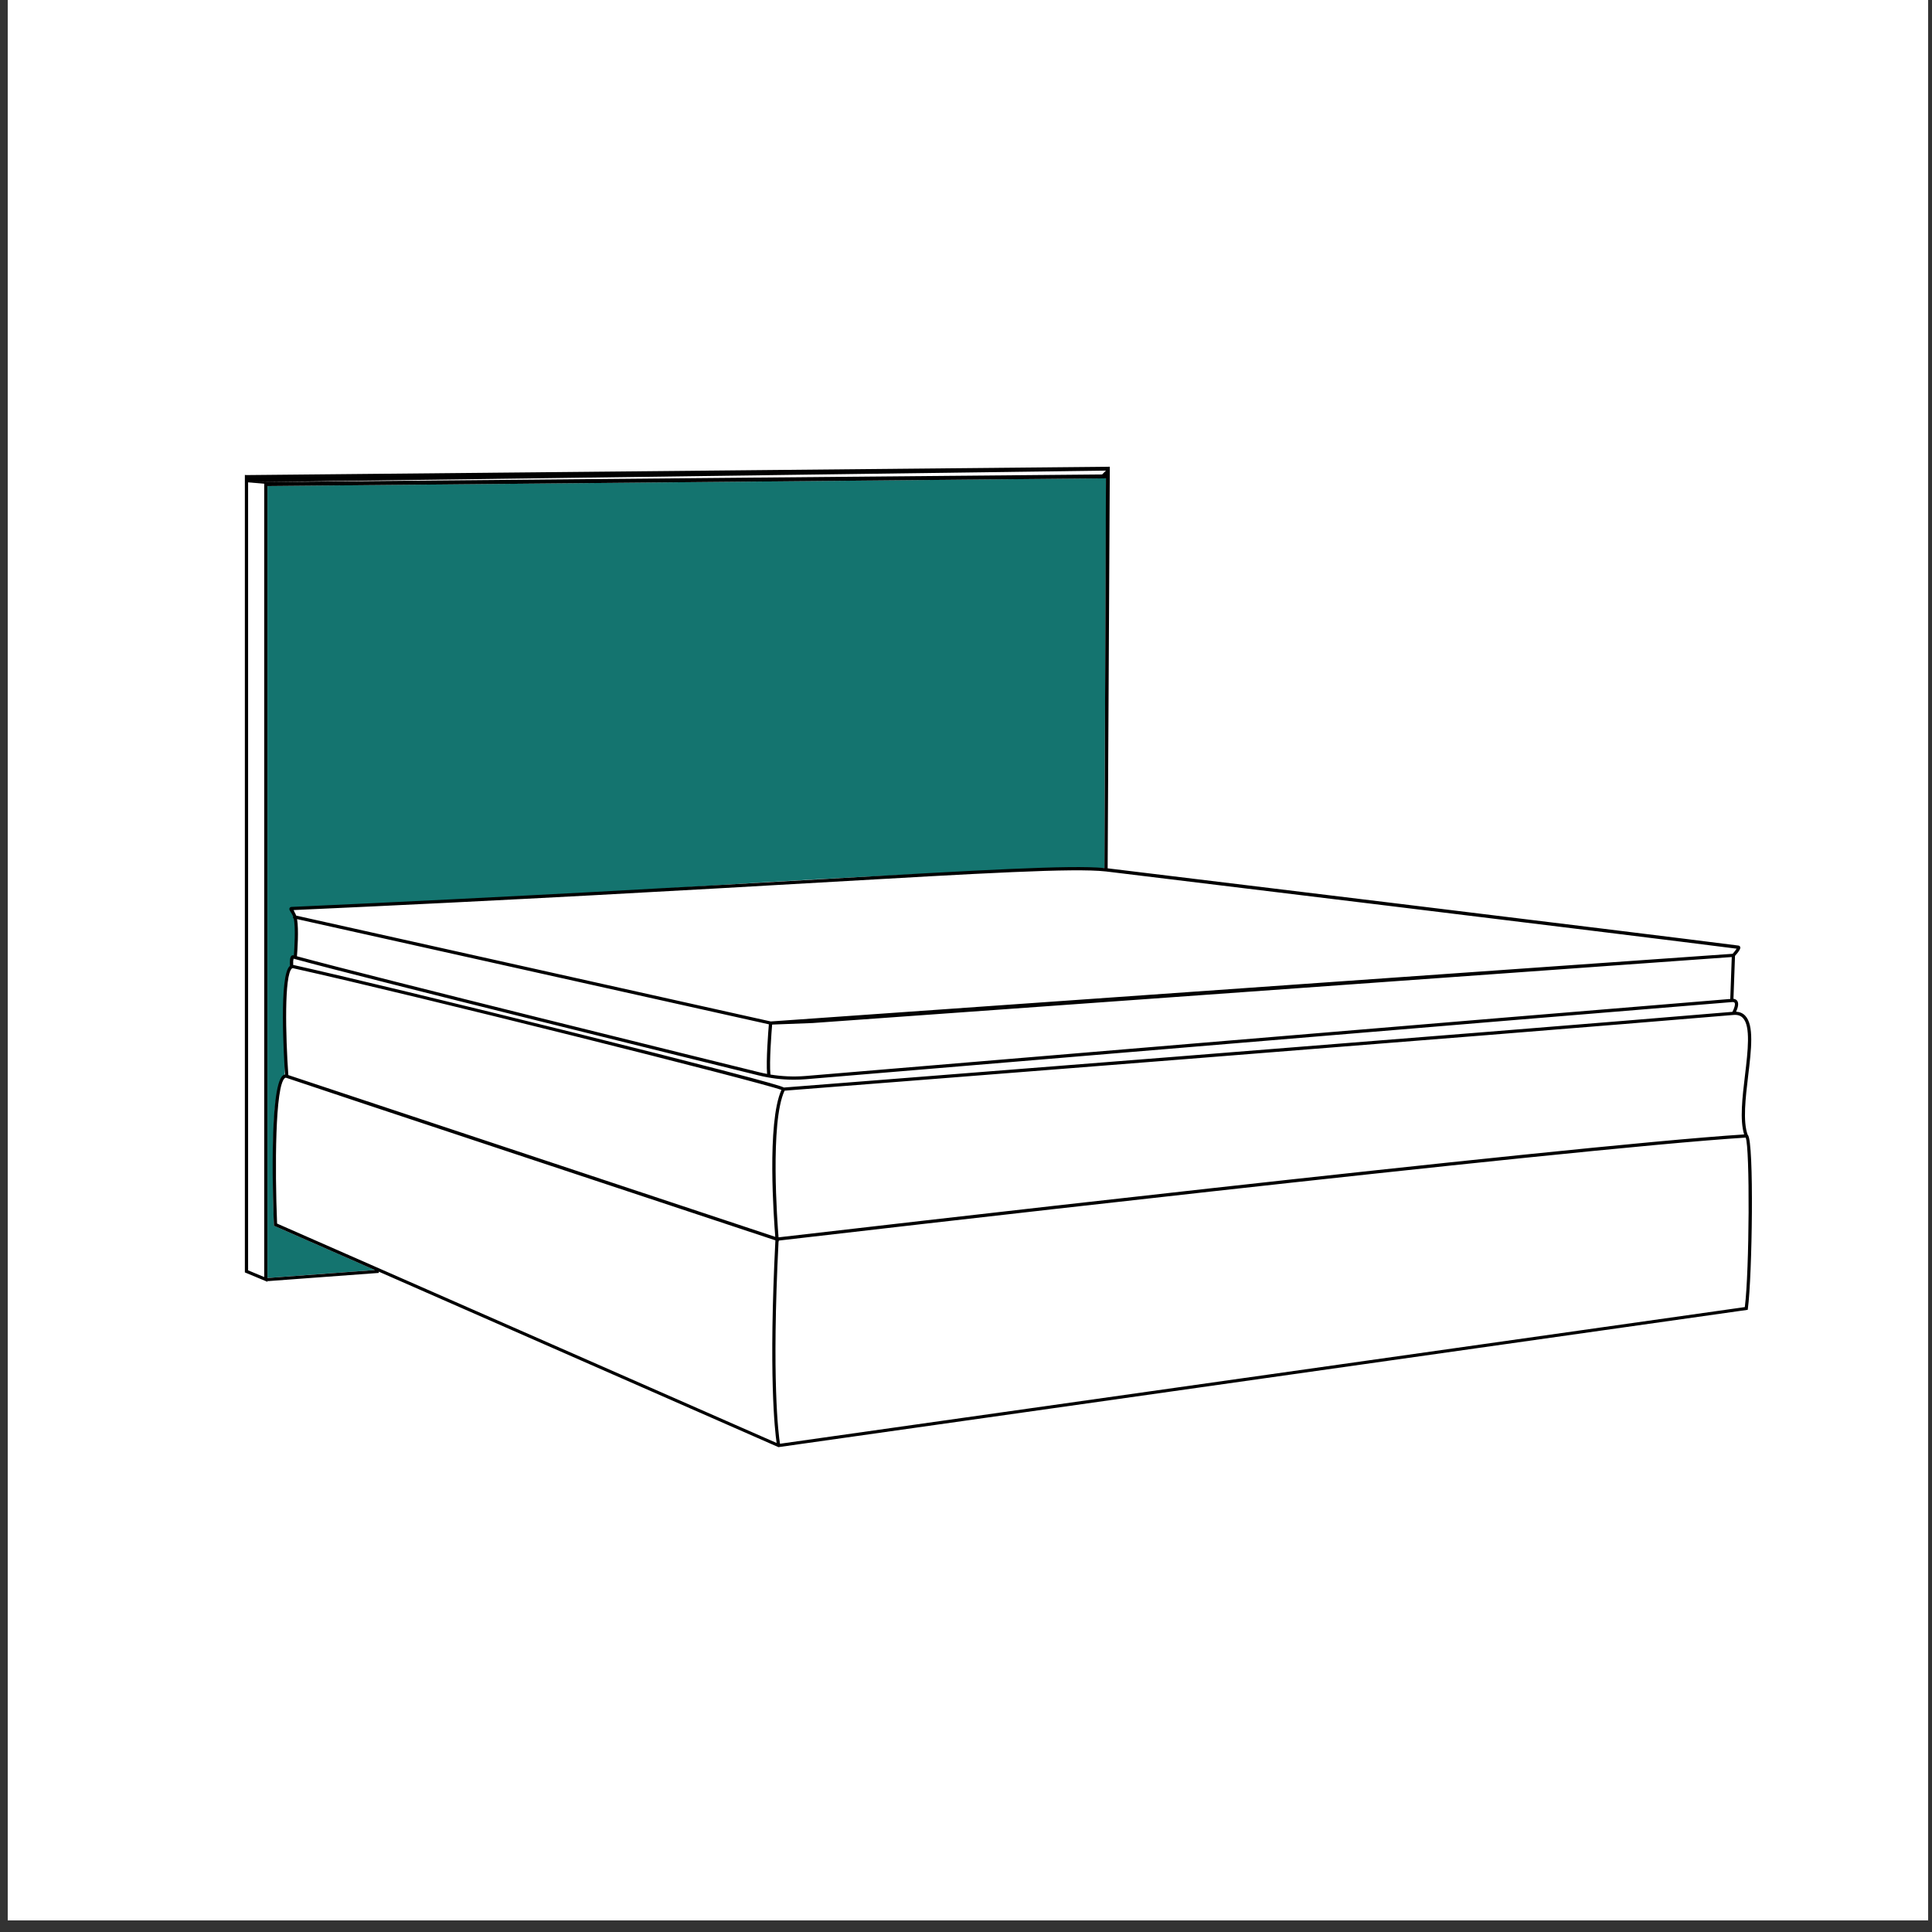 <svg viewBox="0 0 500 500" xmlns="http://www.w3.org/2000/svg" data-name="Ebene 1" id="Ebene_1">
  <rect x="0" y="0" width="500" height="500" fill="#333333" stroke="none"/>
  <defs>
    <style>
      .cls-1 {
        fill: #fff;
      }

      .cls-2 {
        fill: #14746f;
      }
    </style>
  </defs>
  <rect height="497" width="497" x="2" class="cls-1"></rect>
  <g>
    <path d="M69.22,125.79v204.95s27.81-2.06,27.81-2.06c-8.72-3.83-17.43-7.65-26.15-11.48-.59-17.57,0-30.39.6-32.65.45-1.67,1-3.21,1-3.21.41-1.14.81-2.09,1.14-2.81.54-7.29.44-12.38.2-15.86-.11-1.67-.4-5,.54-9.24.46-2.09.96-3.25,1.34-4.42.94-2.89,1.65-7.33.27-13.85,40.23-1.8,72.27-3.68,94.31-5.08,22.68-1.44,54.07-3.61,97.7-4.96,7.56-.23,13.78-.39,17.86-.49-.02-15.15.41-85.71.39-100.85l-217,2Z" class="cls-2"></path>
    <path d="M287.22,120.79l-223.42,2.16-.43-.04v206.39l5.84,2.43v-.59l.03.42,28.8-2.13-.02-.33,103.33,45.37.11.05,250.85-35.54.04-.31c1.12-8.23,1.65-43.17,0-44.95h0s-.04-.03-.06-.05c-1.26-3.52-.55-9.5.14-15.29.81-6.74,1.57-13.11-.79-15.54-.6-.63-1.39-.96-2.34-1.02.36-.77.8-2.01.33-2.76-.15-.24-.45-.5-1.01-.57l.4-11.11c1.56-1.71,1.4-2.15,1.34-2.32-.07-.19-.24-.32-.45-.35-24.93-3.22-155.32-19.03-163.25-19.99M68.38,125.18v205.32l-4.17-1.74V124.83M451.04,263.43c2.08,2.15,1.3,8.61.56,14.86-.68,5.69-1.38,11.56-.22,15.3-46.18,2.97-239.47,25.42-249.89,26.63-.3-3.66-2.26-29.79,1.56-37.95,7.56-.59,183.11-14.32,245.59-19.6,1.03-.09,1.82.16,2.4.76ZM200.63,320.09l-126.01-41.86c-.72-10.26-1.06-25.88.92-27.58.12-.1.2-.1.27-.08,32.03,7.12,120.45,29.32,126.42,31.5-3.82,8.48-1.95,33.6-1.59,38.04v-.02ZM448.92,259.52c.26.42-.16,1.57-.57,2.34-63.03,5.32-239.82,19.14-245.47,19.59-.74-.37-3.65-1.27-16.25-4.55-9.45-2.46-22.35-5.73-37.3-9.45-30.76-7.66-60.92-14.94-73.33-17.7-.04,0-.08,0-.12-.01-.03-.7,0-1.36.08-1.64l.36.1c19.09,5.23,109.75,27.59,120.02,30.12,2.99.74,6.05,1.11,9.12,1.11,1,0,2-.04,3.01-.12,1.88-.16,189-15.85,239.75-19.97.37-.03.6.03.7.18ZM76.89,237.87l122.09,27.22c-.15,1.78-.75,9.34-.46,12.84-.67-.13-1.33-.26-2-.43-10.22-2.52-99.89-24.63-119.67-30.02.12-1.44.51-6.89.03-9.62h.01ZM199.82,265.16l10.5-.4,237.86-17.08-.39,10.85c-51.28,4.17-237.51,19.79-239.38,19.94-3.02.24-6.04.11-9.02-.38-.33-3.25.29-11.14.44-12.93h0ZM286.2,225.53c1.37.17,136.76,16.58,163.24,19.99-.19.32-.6.83-1.03,1.32l-248.94,17.51-122.81-27.39c-.2-.55-.49-1.01-.7-1.35-.02-.03-.03-.05-.05-.08,57.68-2.6,103.1-5.22,136.28-7.13,42.37-2.44,65.71-3.79,74.01-2.87h0ZM64.22,124.79l222-3-1,1M285.83,224.65c-8.74-.83-32.02.51-73.69,2.91-33.26,1.92-78.81,4.54-136.68,7.15-.32,0-.46.19-.51.29-.17.32.03.63.3,1.05.21.33.46.73.63,1.21l-.08.36.2.04c.55,2.3.18,7.89.05,9.59h-.05c-.2-.07-.4-.02-.56.11-.45.37-.47,1.58-.4,2.61-.02.01-.04.02-.05.04-2.82,2.43-1.51,23.84-1.22,28.07-.18.03-.36.1-.53.23-3.75,2.74-2.51,34.98-2.36,38.64v.26l26.15,11.48s-27.82,2.06-27.82,2.06V125.79s217.01-2,217.01-2M71.71,316.66c-.58-14.22-.52-35.81,2.03-37.67.12-.08.21-.1.34-.05h.01c2.93,1.06,119.78,39.8,126.58,42.06-1.76,34.85-.16,49.15.32,52.44l-129.28-56.78ZM451.57,338.27l-249.71,35.37c-.38-2.4-2.19-16.26-.37-52.38l.08.03-.02-.23c10.14-1.18,204.68-23.78,250.23-26.65,1.12,2.59.97,34.5-.22,43.86h.01Z"></path>
  </g>
</svg>